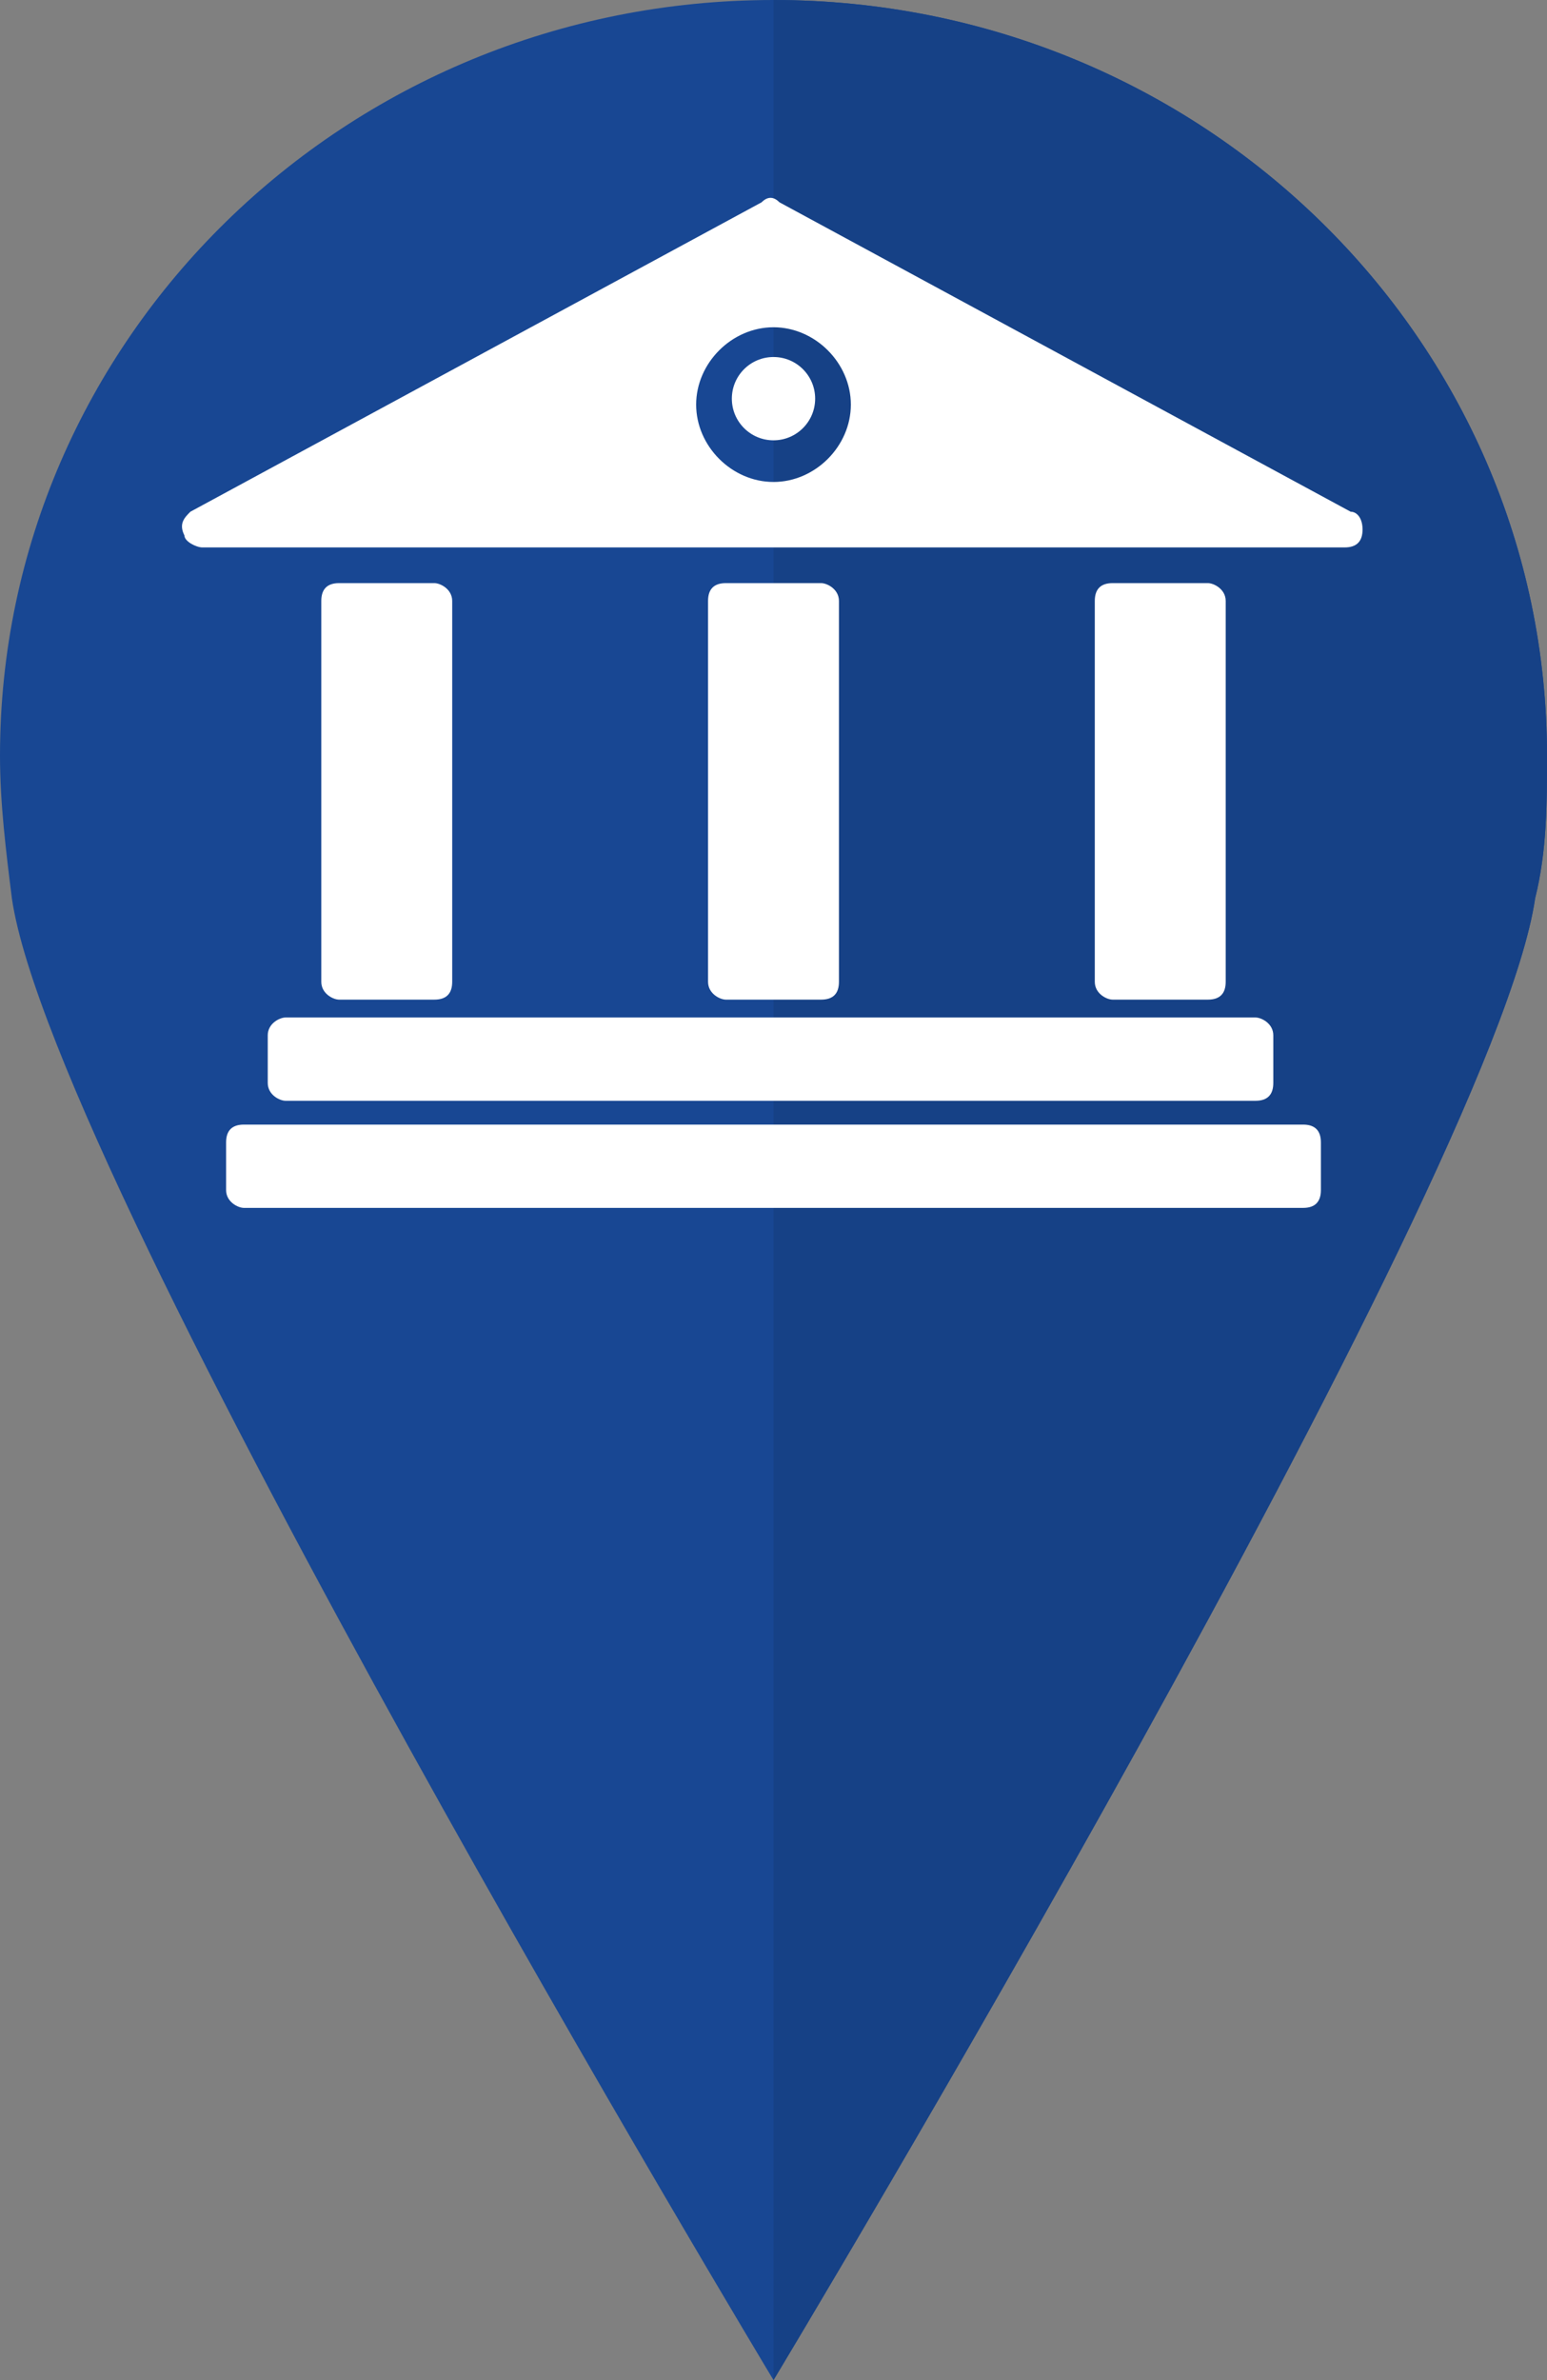 <svg viewBox="0 0 26 40" xmlns="http://www.w3.org/2000/svg" xmlns:xlink="http://www.w3.org/1999/xlink"><rect x="0" y="0" width="26" height="40" fill="#808080" stroke="none"/><clipPath id="a"><path d="m25.8 15.1c.2-.8.2-1.6.2-2.4 0-7-5.8-12.7-13-12.7s-13 5.7-13 12.7c0 .8.1 1.6.2 2.4.7 4.8 12.8 24.9 12.8 24.9s12.1-20.1 12.8-24.9z"/></clipPath><path d="m25.8 15.1c.2-.8.2-1.6.2-2.4 0-7-5.8-12.7-13-12.7s-13 5.7-13 12.7c0 .8.1 1.6.2 2.4.7 4.8 12.8 24.9 12.8 24.9s12.1-20.1 12.8-24.9z" fill="#184793"/><path clip-path="url(#a)" d="m13-.9h13.4v51.9h-13.4z" fill="#164186"/><g fill="#fff"><path d="m7.3 16.8c.2 0 .3-.1.3-.3v-6.4c0-.2-.2-.3-.3-.3h-1.6c-.2 0-.3.1-.3.3v6.4c0 .2.2.3.3.3zm6.5 0c.2 0 .3-.1.3-.3v-6.4c0-.2-.2-.3-.3-.3h-1.6c-.2 0-.3.1-.3.3v6.4c0 .2.2.3.3.3zm6.5 0c.2 0 .3-.1.3-.3v-6.4c0-.2-.2-.3-.3-.3h-1.6c-.2 0-.3.1-.3.3v6.4c0 .2.2.3.3.3z"/><ellipse cx="13" cy="6.7" rx=".7" ry=".7"/><path d="m22.7 8.6-9.6-5.2c-.1-.1-.2-.1-.3 0l-9.6 5.2c-.1.1-.2.2-.1.4 0 .1.2.2.3.2h19.2c.2 0 .3-.1.3-.3s-.1-.3-.2-.3zm-9.7-.5c-.7 0-1.3-.6-1.3-1.3s.6-1.3 1.3-1.3 1.3.6 1.3 1.3-.6 1.3-1.3 1.3zm-8.5 9.3v.8c0 .2.2.3.3.3h16.3c.2 0 .3-.1.3-.3v-.8c0-.2-.2-.3-.3-.3h-16.3c-.1 0-.3.1-.3.3zm17.4 1.5h-17.8c-.2 0-.3.1-.3.3v.8c0 .2.2.3.3.3h17.8c.2 0 .3-.1.3-.3v-.8c0-.2-.1-.3-.3-.3z"/></g></svg>